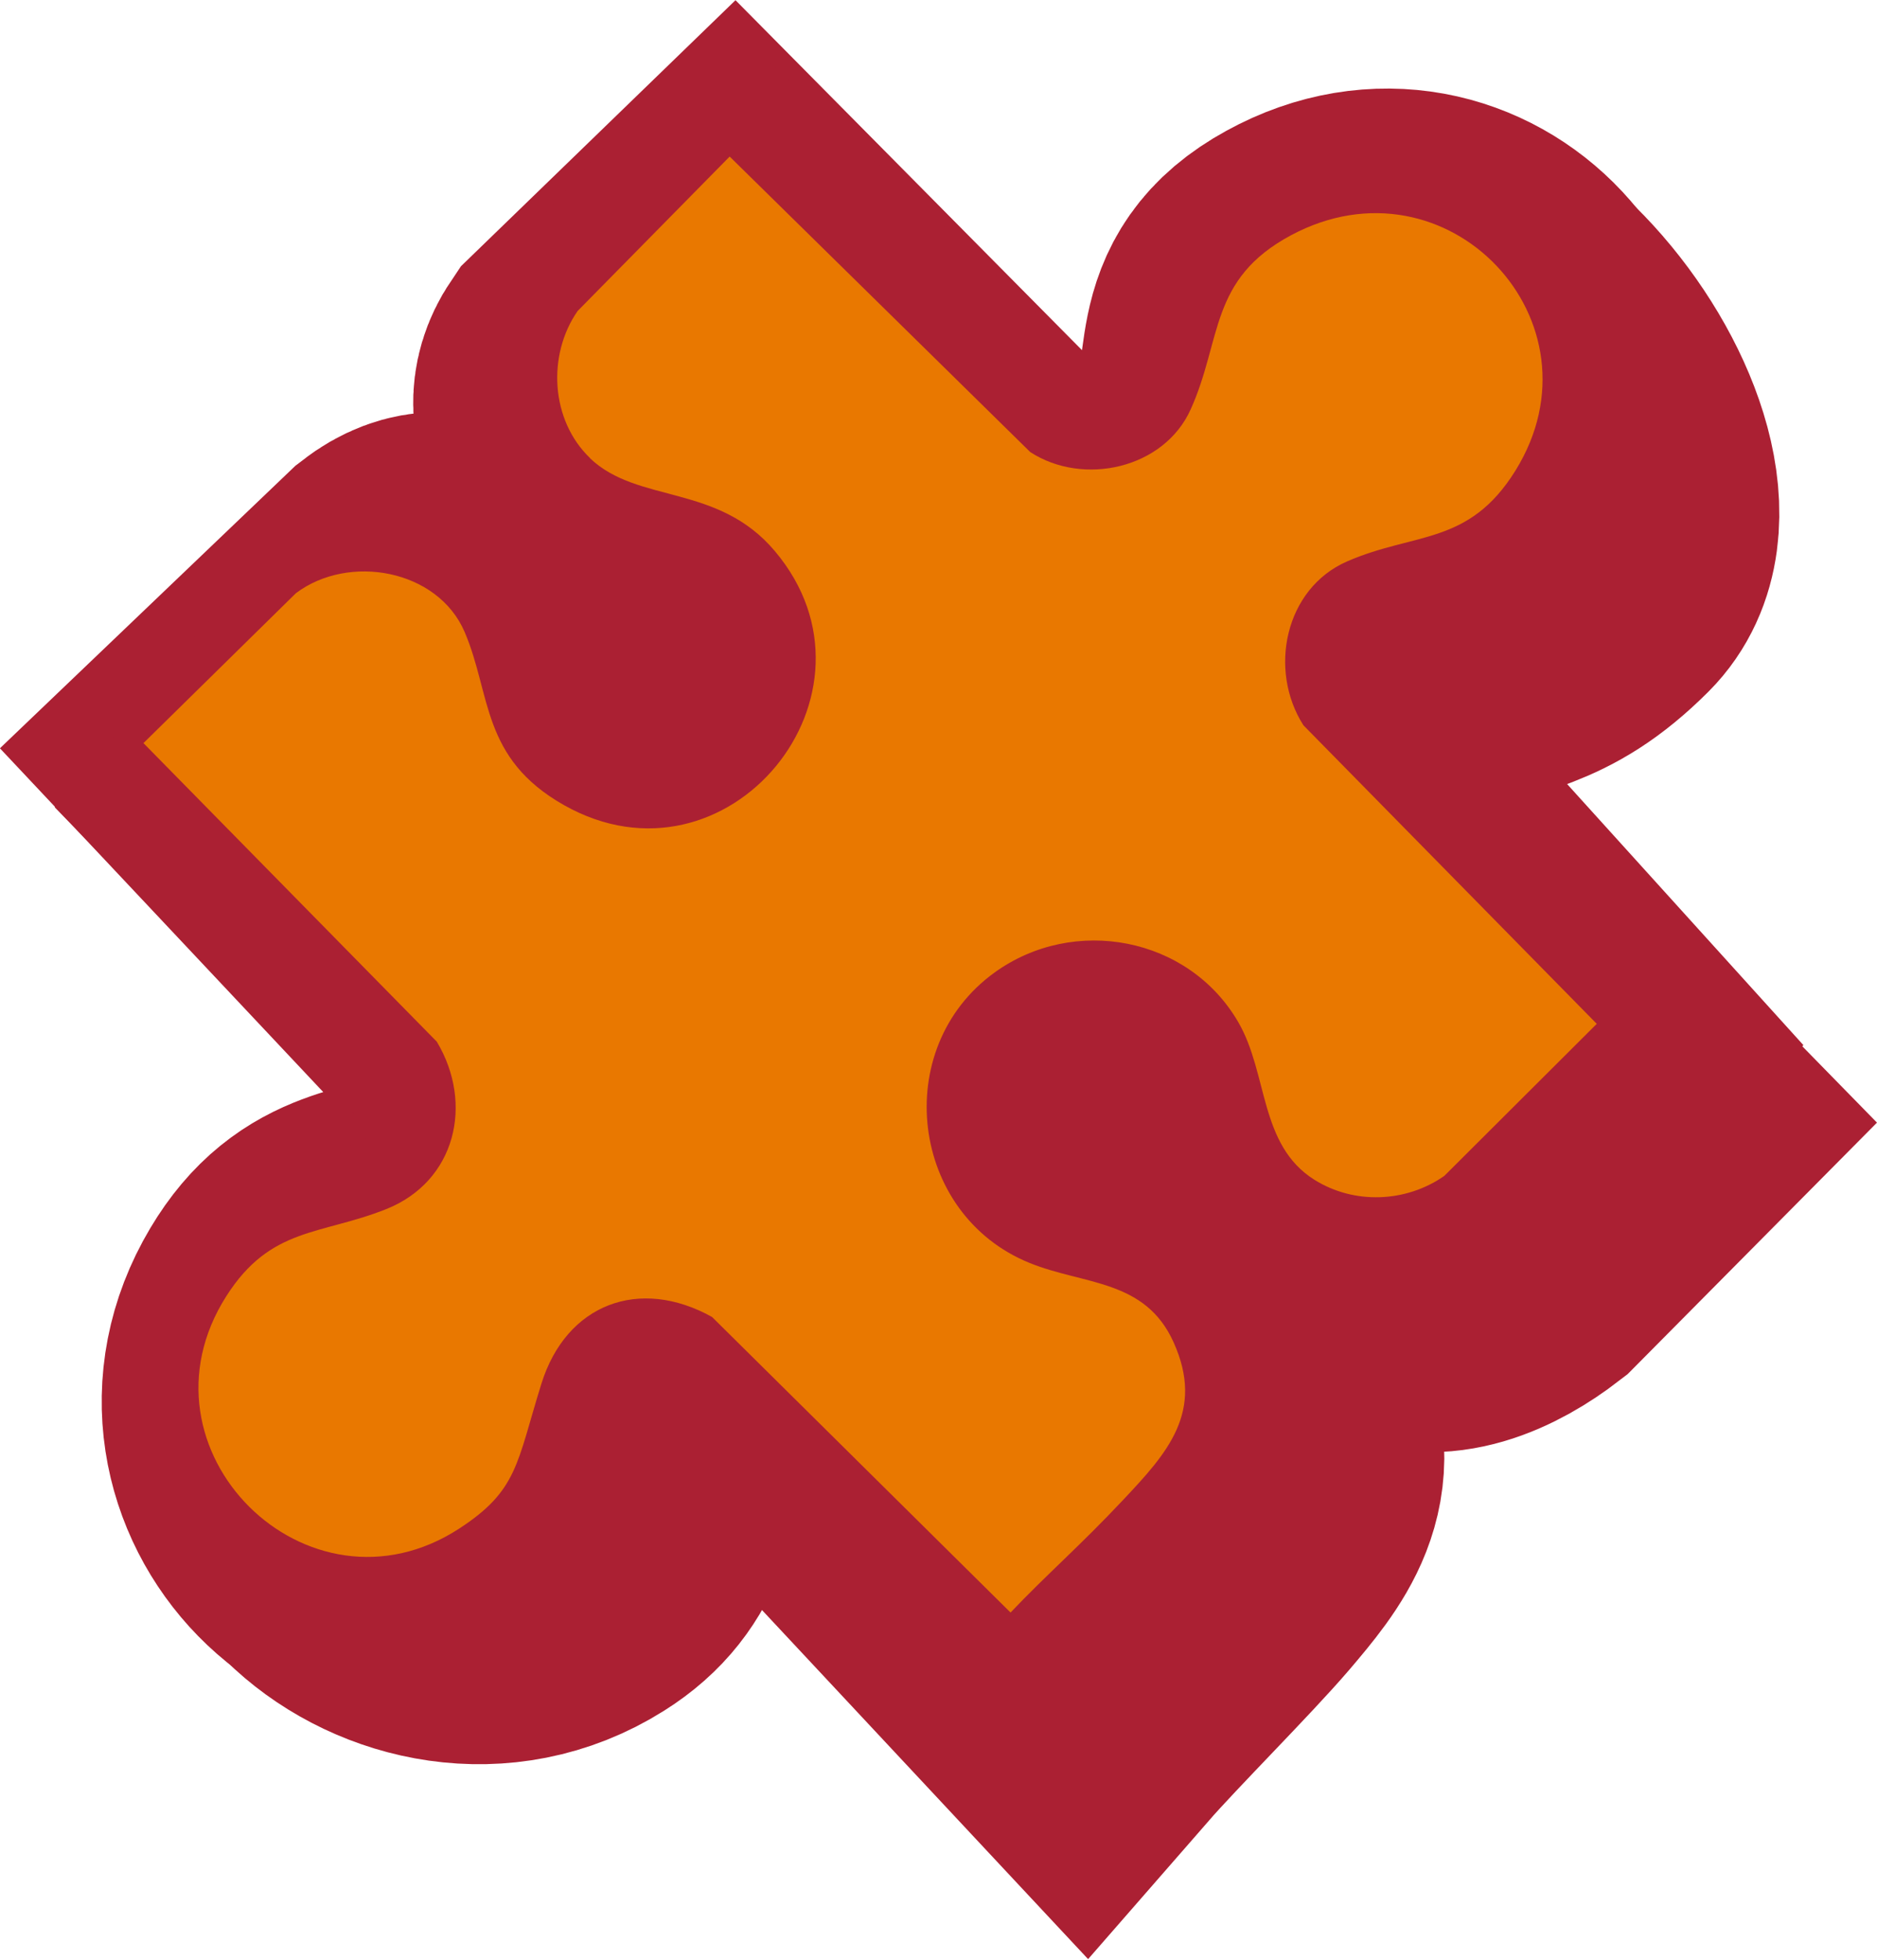 <?xml version="1.0" encoding="UTF-8"?>
<svg id="Laag_1" xmlns="http://www.w3.org/2000/svg" version="1.1" viewBox="0 0 875.4 913.9">
  <!-- Generator: Adobe Illustrator 29.5.1, SVG Export Plug-In . SVG Version: 2.1.0 Build 141)  -->
  <defs>
    <style>
      .st0 {
        stroke: #ab2033;
        stroke-miterlimit: 10;
        stroke-width: 154.3px;
      }

      .st0, .st1 {
        fill: #e97800;
      }
    </style>
  </defs>
  <path class="st0" d="M297.9,230c-17.5-17.2-37.1-35.9-23.5-56l67.5-65.4,133.4,134.7c23.6,15.7,86.4-11.5,98.2-38.4,14-31.8-.9-56.3,35.6-76.3,69.3-38.1,140.5,38.4,99.6,106.3-20.7,34.4-44.7,29-74.8,42.5-27.6,12.4-35,49.5-19.3,74.7l123.2,136.1-60.6,69.3c-17,12.2-21.8,9.6-40.1-.7-11.3-6.4-23.4-54.6-40.8-79.6-25.5-36.7-83.4-38.6-118.8-12.4-46.5,34.5-37.5,110.3,15.6,132.4,24.2,10.1,51.2,7.4,63.8,36.1,13.9,31.8-2.8,50.6-22.4,71.9s-38.8,38.8-55,56.3l-141.2-139.8c-32.3-18.5-50.9-5.9-62,30.4-8.5,27.9-10.8,48.1-36.6,66.1-65.7,45.8-145.6-35.2-103.3-106.1,19-31.9,41.8-27.7,70.9-39.6,30.8-12.6,62.3-38.9,45.7-67.2l-144.4-153.5,79.6-76.1c23.5-18.2,42,5.2,53.8,33.8,13.9,33.4,7.2,57.5,44.1,78.9,72.7,42.3,146.9-50.8,93.7-115.8-25.3-30.9-60.7-21.5-82-42.4Z"/>
  <path class="st0" d="M309.4,242.7c-18.1-16.5-46.5-31.2-33.6-51.8l65-72.8,138,130c24.1,14.9,85.3-9.6,96.2-36.9,12.8-32.2,5.4-46.4,34.8-75.9,64.1-64.1,178,87.1,132.4,132.7-28.4,28.4-44.7,24.5-74.3,39.1s-44.3,61.7-27.7,86.3l126.9,129.7-59.2,59.7c-16.6,12.8-39.5,23.5-57.5,12.8-25.1-15-22.1-63.6-36.3-86.7-23.4-38.1-74.5-46.3-108.9-18.8-45.2,36.1-33.6,111.6,20.2,131.8,24.5,9.2,51.5,5.6,65.1,33.8,15.1,31.3-1.1,50.7-19.8,72.7-15.5,18.1-49.5,52-65.2,70l-144-154.1c-32.9-17.4-48.9-15.9-58.7,20.8-7.5,28.2-7.6,50.6-34.2,67.3-74.1,46.7-175.9-42.1-106.9-102.4,27.9-24.5,40.8-29.2,69.4-42.1,30.3-13.7,23.7-39.4,27.1-83.1l-129.2-132.7,52.2-63.3c22.8-19,62.6-13,75.4,15.1,15.1,32.9,9.2,57.2,46.8,77.3,74.2,39.7,145-56,89.5-119-26.4-30-61.4-19.4-83.4-39.5Z"/>
  <path class="st1" d="M275.2,213.6c-18.4-17.6-20.1-48-5.8-68.6l70.9-72,140.2,137.8c24.8,16.1,62.4,7.7,74.8-19.9,14.7-32.5,8.5-60.7,46.8-81.2,72.9-39,147.7,40.3,104.7,109.7-21.8,35.1-47,28.6-78.6,42.4-29,12.7-36.8,50.6-20.3,76.4l136.8,139.2-71.1,70.9c-17.9,12.5-42.1,13.4-60.6,1.8-25.8-16.2-21.5-49.4-35.5-73.5-23.1-39.8-76.6-49.9-113.7-23.1-48.8,35.3-39.4,112.8,16.4,135.4,25.4,10.3,53.8,7.5,67.1,36.9,14.7,32.5-3,51.8-23.5,73.6s-35.5,34.6-52.5,52.5l-139.2-137.8c-33.9-18.9-68-6.1-79.6,31.1s-10.9,49.7-38.4,67.6c-70.6,45.8-154.2-36.9-108.5-108.5,20.6-32.3,43.9-28.3,74.5-40.5,32.4-12.9,41-49.1,23.6-78.1l-136.8-139.2,71.1-69.9c24.7-18.6,66.2-11.1,78.7,18.1s7.6,58.8,46.3,80.7c76.4,43.2,154.4-52,98.4-118.4-26.6-31.6-63.8-22-86.2-43.3Z"/>
</svg>
